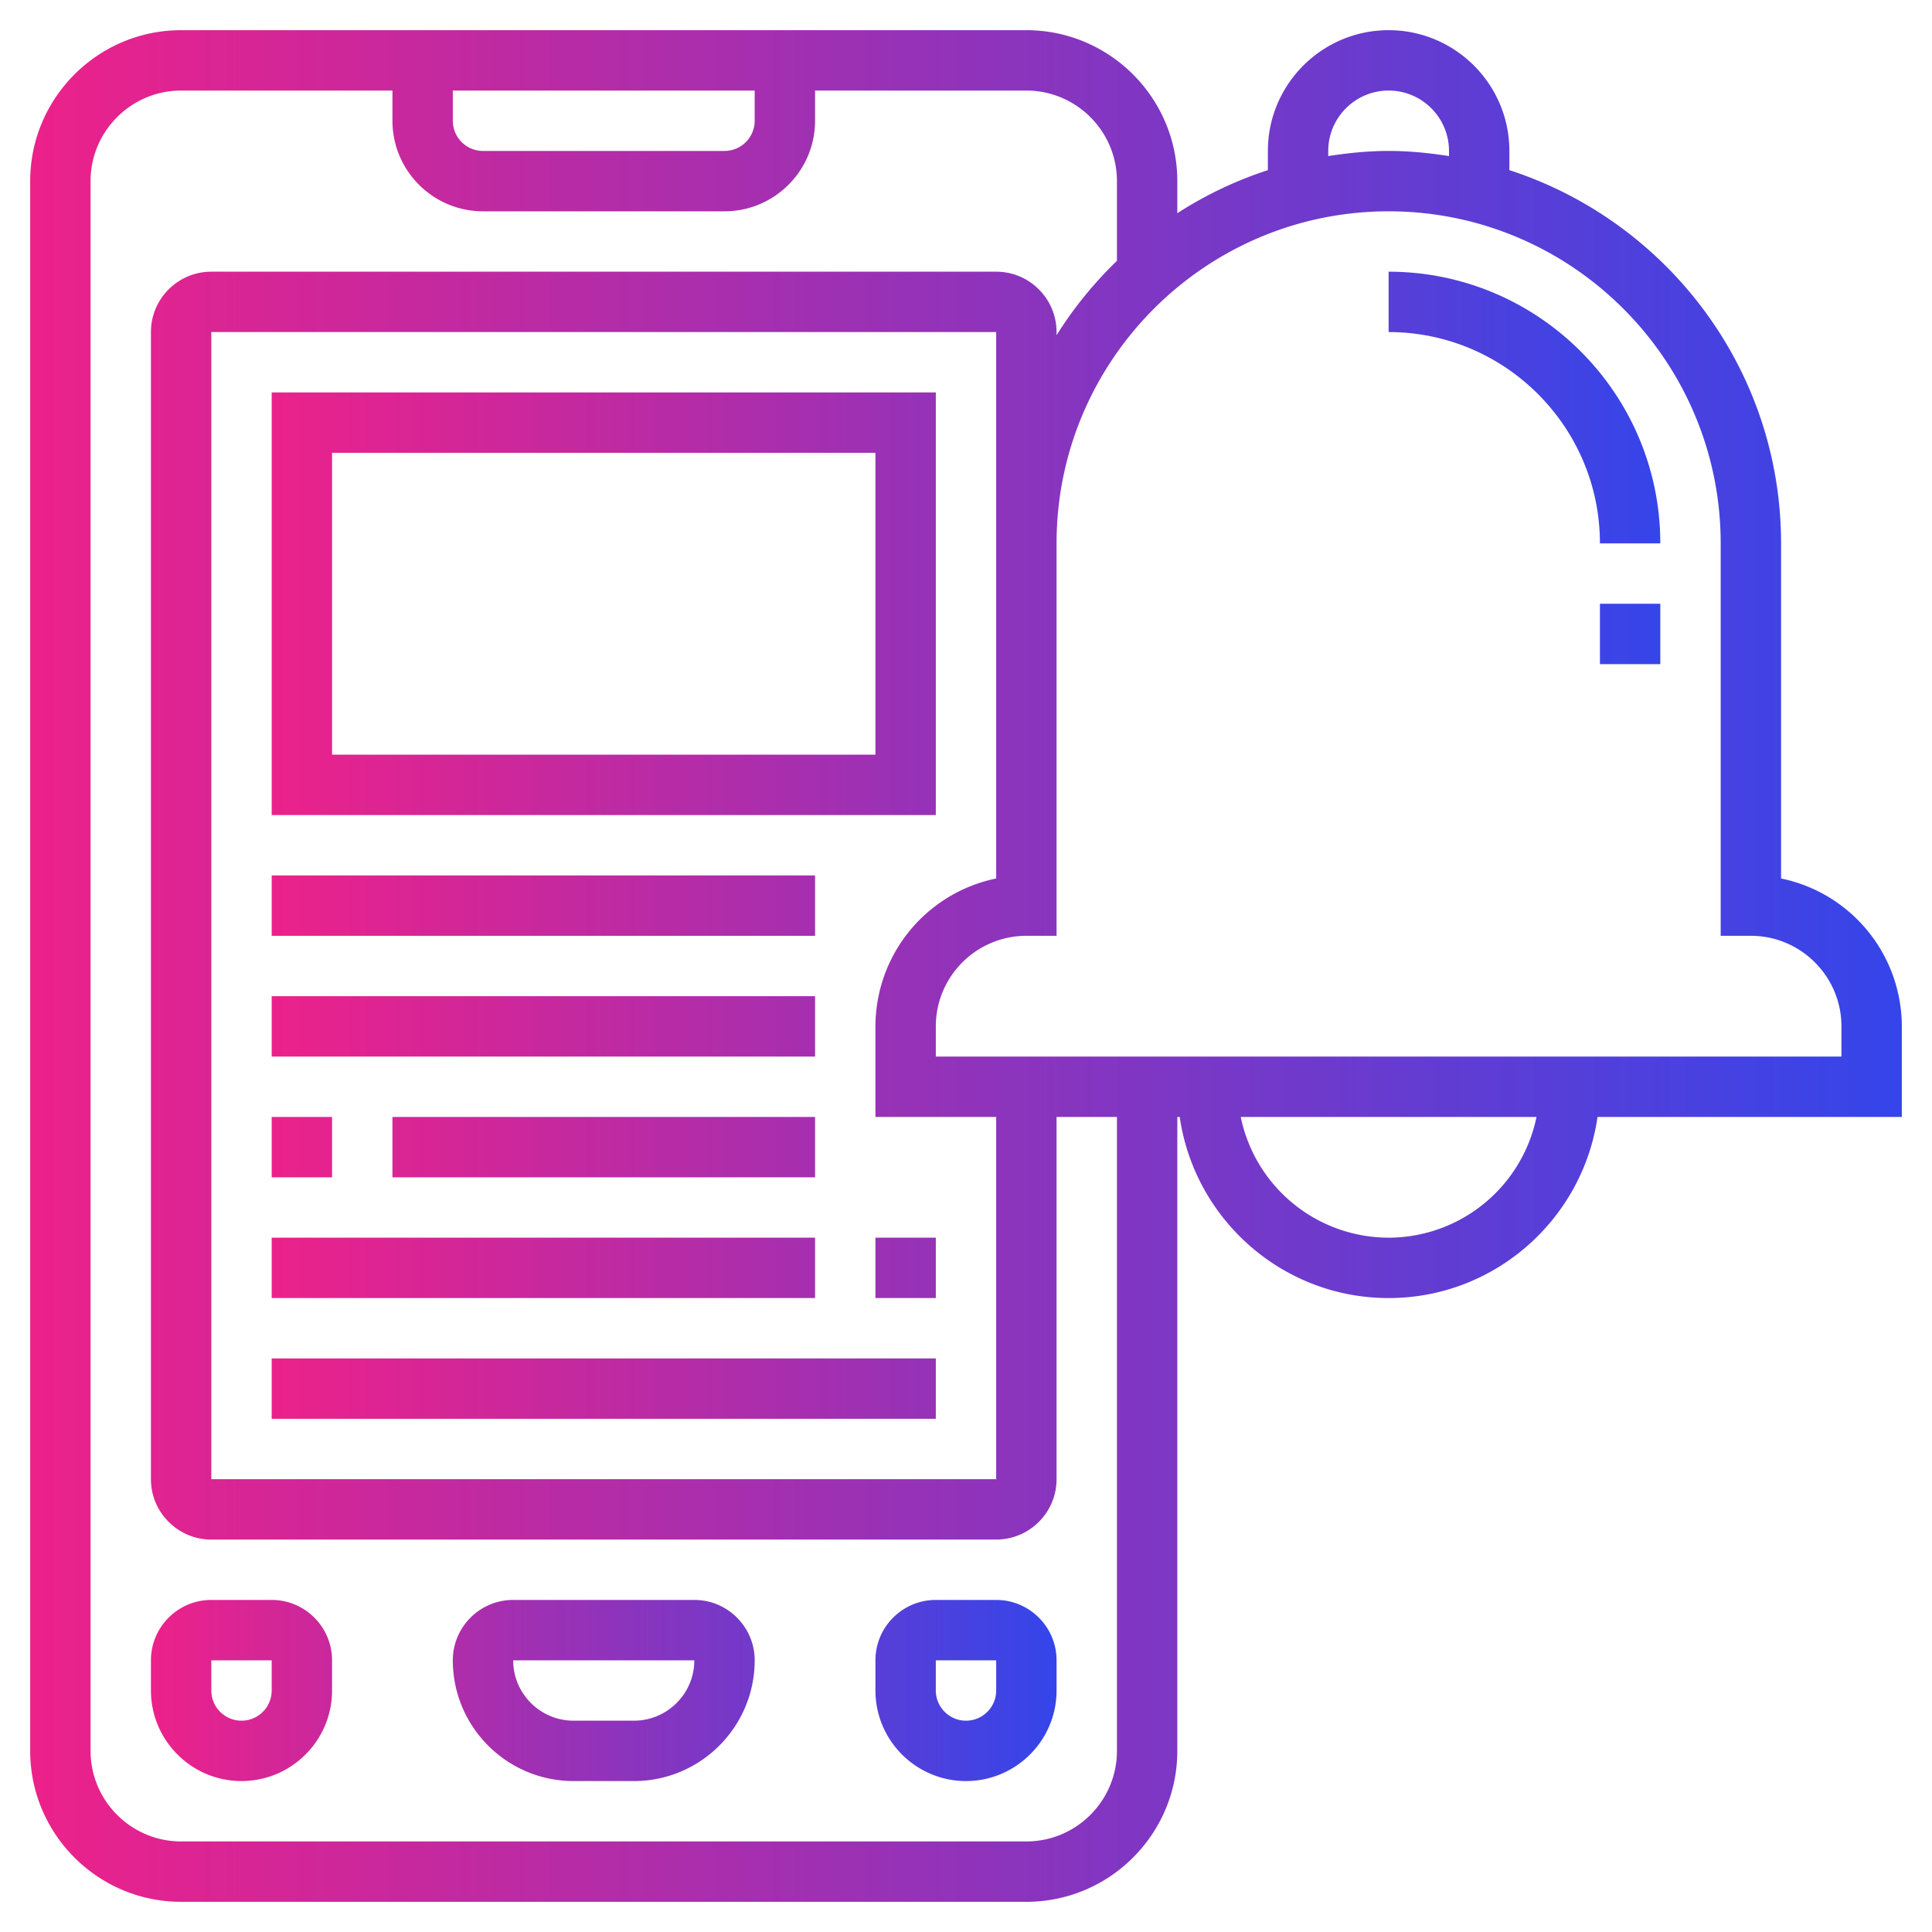 <svg xmlns="http://www.w3.org/2000/svg" id="Layer_5" width="300" height="300" version="1.1" viewBox="0 0 64 64"><g width="100%" height="100%"><g fill="url(#SvgjsLinearGradient1342)" fill-opacity="1" stroke="none" stroke-opacity="1"><path d="M23 53h-6c-1.103 0-2 .897-2 2 0 2.206 1.794 4 4 4h2c2.206 0 4-1.794 4-4 0-1.103-.897-2-2-2zm-2 4h-2c-1.103 0-2-.897-2-2h6c0 1.103-.897 2-2 2zM33 53h-2c-1.103 0-2 .897-2 2v1c0 1.654 1.346 3 3 3s3-1.346 3-3v-1c0-1.103-.897-2-2-2zm0 3a1 1 0 0 1-2 0v-1h2zM9 53H7c-1.103 0-2 .897-2 2v1c0 1.654 1.346 3 3 3s3-1.346 3-3v-1c0-1.103-.897-2-2-2zm0 3a1 1 0 0 1-2 0v-1h2z" data-original-color="#000000ff"/><path d="M63 34a5.008 5.008 0 0 0-4-4.899V18c0-5.772-3.784-10.672-9-12.364V5c0-2.206-1.794-4-4-4s-4 1.794-4 4v.636a12.92 12.92 0 0 0-3 1.427V6c0-2.757-2.243-5-5-5H6C3.243 1 1 3.243 1 6v52c0 2.757 2.243 5 5 5h28c2.757 0 5-2.243 5-5V37h.08c.488 3.386 3.401 6 6.92 6s6.432-2.614 6.92-6H63zM44 5c0-1.103.897-2 2-2s2 .897 2 2v.17c-.654-.101-1.318-.17-2-.17s-1.346.069-2 .17zM15 3h10v1a1 1 0 0 1-1 1h-8a1 1 0 0 1-1-1zm22 55c0 1.654-1.346 3-3 3H6c-1.654 0-3-1.346-3-3V6c0-1.654 1.346-3 3-3h7v1c0 1.654 1.346 3 3 3h8c1.654 0 3-1.346 3-3V3h7c1.654 0 3 1.346 3 3v2.641a13.076 13.076 0 0 0-2 2.463V11c0-1.103-.897-2-2-2H7c-1.103 0-2 .897-2 2v38c0 1.103.897 2 2 2h26c1.103 0 2-.897 2-2V37h2zm-4-39v10.101A5.009 5.009 0 0 0 29 34v3h4v12H7V11h26v7zm13 22a5.01 5.01 0 0 1-4.899-4h9.798A5.01 5.01 0 0 1 46 41zm15-6H31v-1c0-1.654 1.346-3 3-3h1V18c0-6.065 4.935-11 11-11s11 4.935 11 11v13h1c1.654 0 3 1.346 3 3z" data-original-color="#000000ff"/><path d="M46 9v2c3.859 0 7 3.141 7 7h2c0-4.963-4.037-9-9-9zM9 27h22V13H9zm2-12h18v10H11zM9 29h18v2H9zM9 33h18v2H9zM9 37h2v2H9zM13 37h14v2H13zM9 41h18v2H9zM29 41h2v2h-2zM9 45h22v2H9zM53 20h2v2h-2z" data-original-color="#000000ff"/></g></g><defs><linearGradient id="SvgjsLinearGradient1342"><stop offset="0" stop-color="#ed218a" stop-opacity="1"/><stop offset="1" stop-color="#3445ea" stop-opacity="1"/></linearGradient></defs></svg>